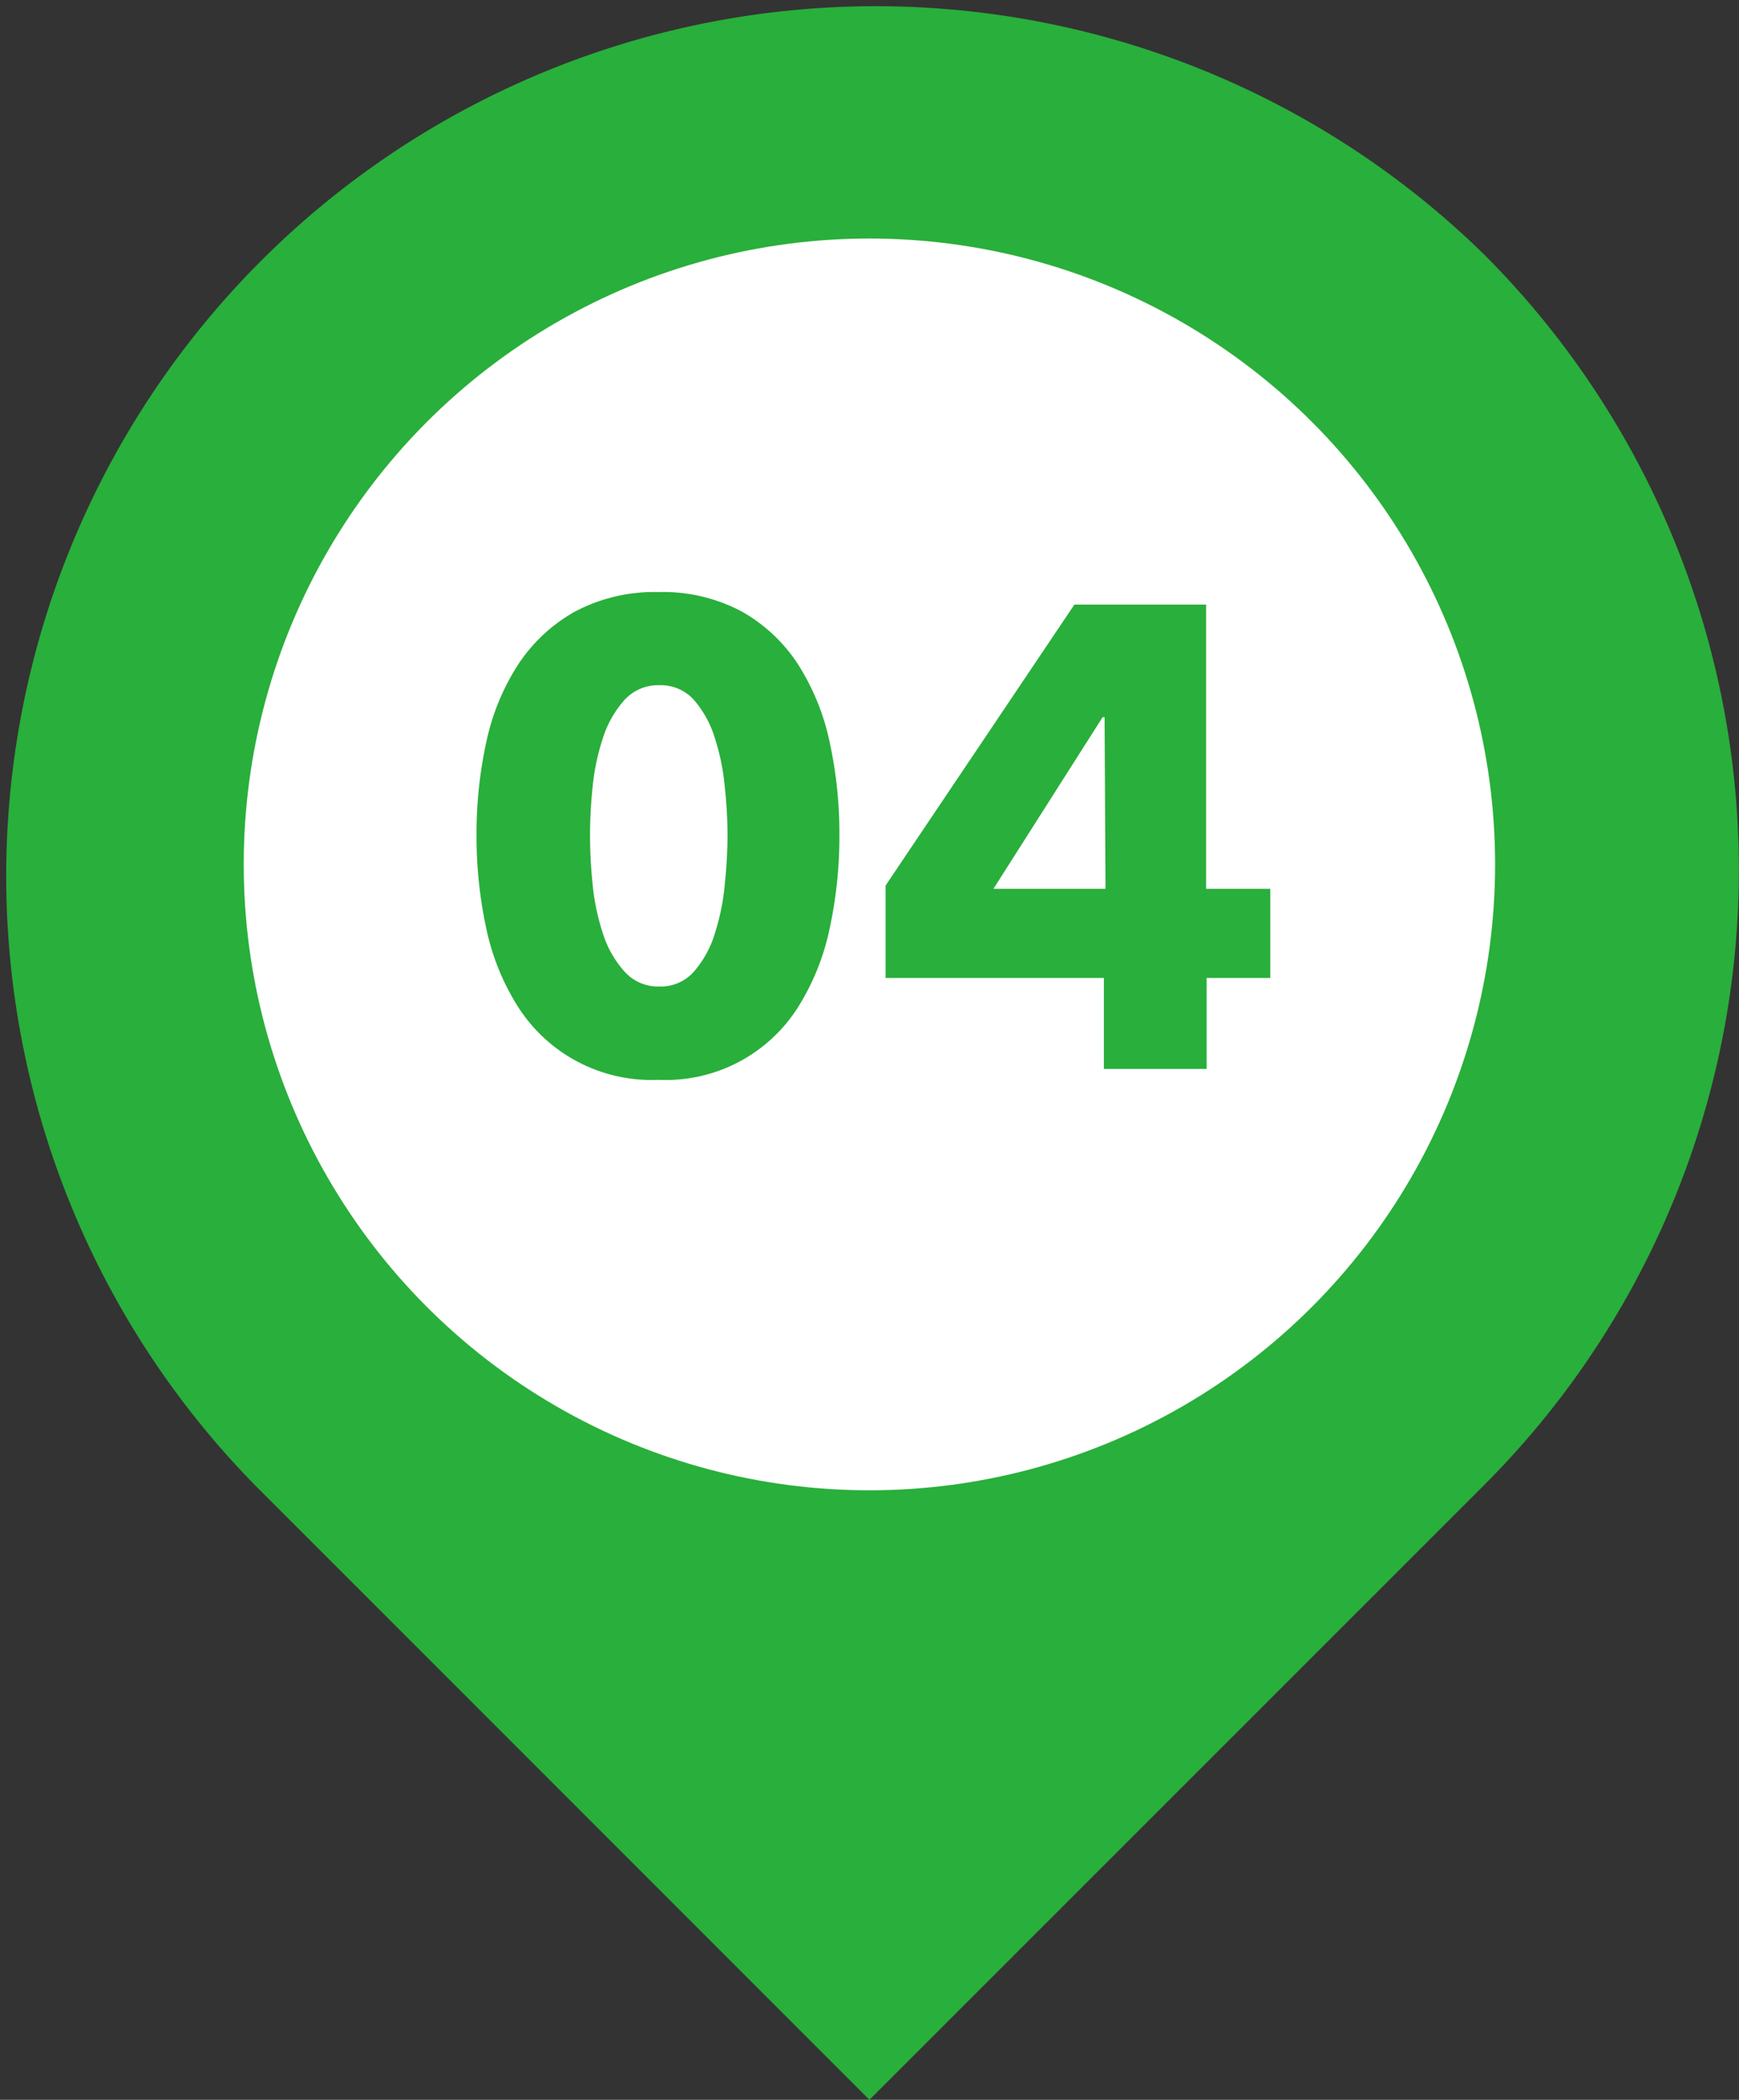 <svg xmlns="http://www.w3.org/2000/svg" viewBox="0 0 95.61 115.41">
  <rect x="0" y="0" width="95.61" height="115.41" fill="#333333" stroke="none"/>
  <defs>
    <style>
      .cls-1 {
        fill: #29af3b;
      }

      .cls-2 {
        fill: #fff;
      }
    </style>
  </defs>
  <g id="レイヤー_2" data-name="レイヤー 2">
    <g id="レイヤー_4" data-name="レイヤー 4">
      <g>
        <g>
          <path class="cls-1" d="M81.61,14A47.81,47.81,0,0,0,14,81.61l33.8,33.8,33.81-33.8A47.83,47.83,0,0,0,81.61,14Z"/>
          <circle class="cls-2" cx="47.8" cy="47.51" r="34.4"/>
        </g>
        <g>
          <path class="cls-1" d="M46.15,45.9a23.85,23.85,0,0,1-.54,5.15,13.15,13.15,0,0,1-1.73,4.3,8.6,8.6,0,0,1-7.67,4,8.7,8.7,0,0,1-7.72-4,13,13,0,0,1-1.75-4.3,23.85,23.85,0,0,1-.54-5.15,23.6,23.6,0,0,1,.54-5.13,12.68,12.68,0,0,1,1.75-4.25,9,9,0,0,1,3.11-2.9,9.35,9.35,0,0,1,4.61-1.08,9.22,9.22,0,0,1,4.59,1.08,8.91,8.91,0,0,1,3.08,2.9,12.87,12.87,0,0,1,1.73,4.25A23.6,23.6,0,0,1,46.15,45.9ZM40,45.9a25.61,25.61,0,0,0-.15-2.63,12.36,12.36,0,0,0-.54-2.68,5.83,5.83,0,0,0-1.13-2.09,2.45,2.45,0,0,0-1.93-.84,2.49,2.49,0,0,0-1.94.84,5.74,5.74,0,0,0-1.17,2.09,12.35,12.35,0,0,0-.56,2.68,25.41,25.41,0,0,0-.14,2.63,26.05,26.05,0,0,0,.14,2.68,12.41,12.41,0,0,0,.56,2.7,5.66,5.66,0,0,0,1.17,2.09,2.46,2.46,0,0,0,1.94.85,2.43,2.43,0,0,0,1.93-.85,5.74,5.74,0,0,0,1.13-2.09,12.42,12.42,0,0,0,.54-2.7A26.23,26.23,0,0,0,40,45.9Z"/>
          <path class="cls-1" d="M66.34,53.75v5H60.69v-5h-12V48.67L59.07,33.23h7.24V48.85h3.53v4.9ZM60.73,39.42h-.11l-6,9.43h6.16Z"/>
        </g>
      </g>
    </g>
  </g>
</svg>
